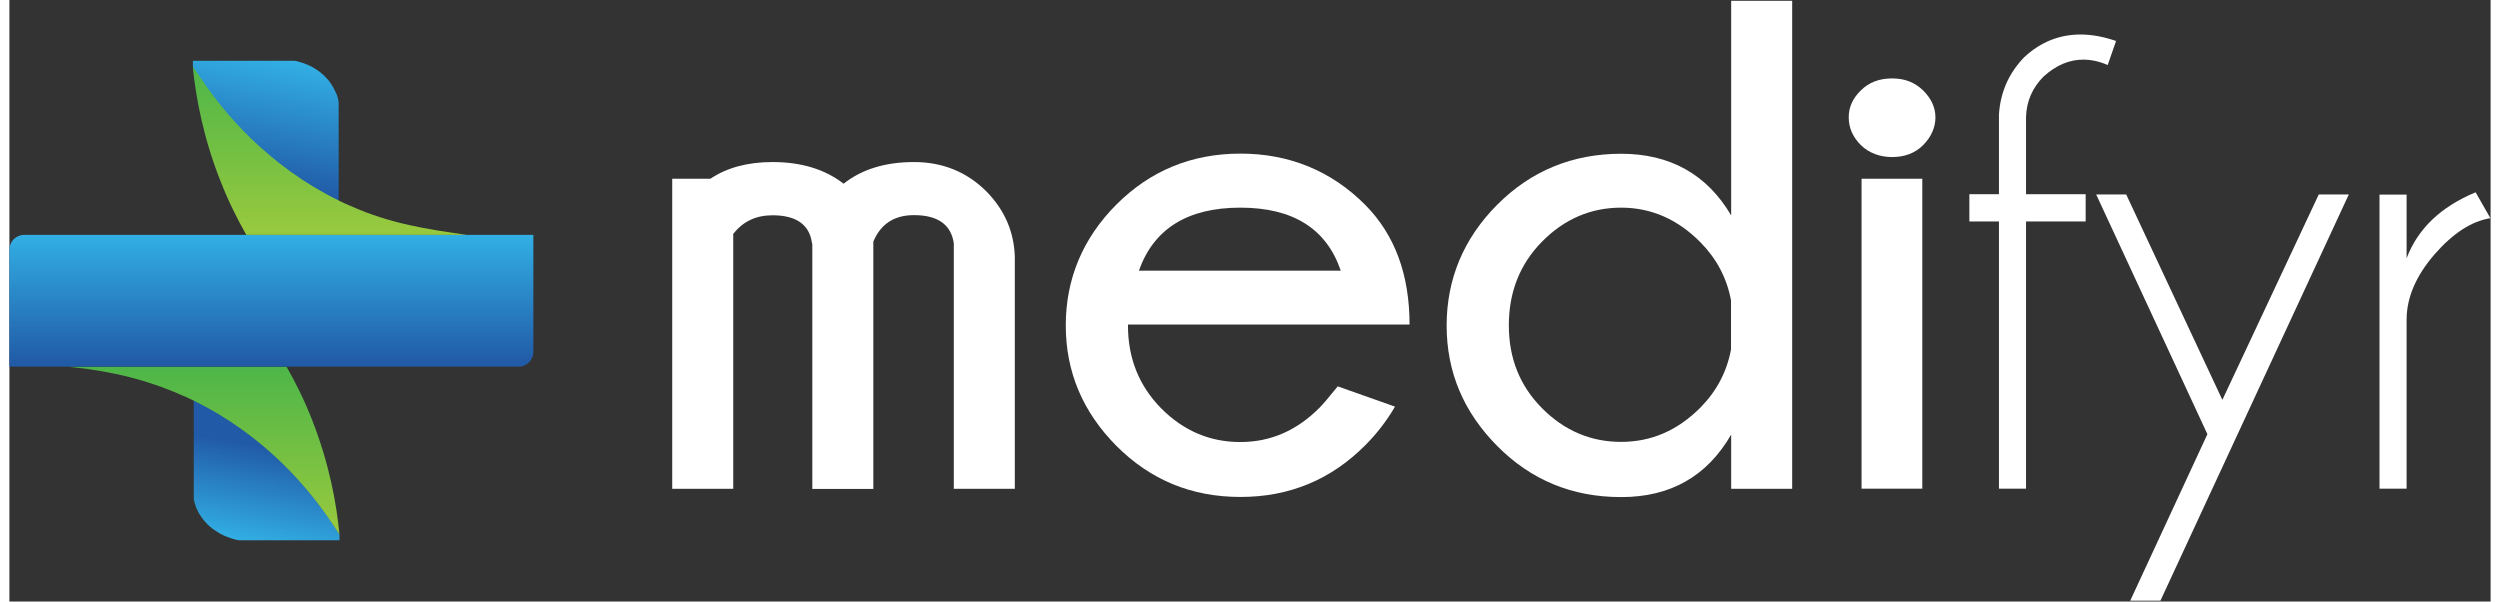 <?xml version="1.0" encoding="UTF-8"?>
<svg xmlns="http://www.w3.org/2000/svg" xmlns:xlink="http://www.w3.org/1999/xlink" width="133px" height="32px" viewBox="0 0 132 32" version="1.1">
<rect x="0" y="0" width="132" height="32" fill="#333333" stroke="none"/>
<defs>
<linearGradient id="linear0" gradientUnits="userSpaceOnUse" x1="16.35" y1="5.26" x2="17.85" y2="13.78" gradientTransform="matrix(0.795,0,0,-0.8,0,33.118)">
<stop offset="0" style="stop-color:rgb(19.608%,68.627%,89.412%);stop-opacity:1;"/>
<stop offset="0.74" style="stop-color:rgb(12.941%,35.686%,65.882%);stop-opacity:1;"/>
</linearGradient>
<linearGradient id="linear1" gradientUnits="userSpaceOnUse" x1="12.97" y1="17" x2="12.97" y2="5.84" gradientTransform="matrix(0.795,0,0,-0.8,0,33.118)">
<stop offset="0" style="stop-color:rgb(30.196%,71.373%,28.235%);stop-opacity:1;"/>
<stop offset="0.97" style="stop-color:rgb(59.216%,78.824%,24.314%);stop-opacity:1;"/>
</linearGradient>
<linearGradient id="linear2" gradientUnits="userSpaceOnUse" x1="17.52" y1="25.77" x2="17.52" y2="17.01" gradientTransform="matrix(0.795,0,0,-0.8,0,33.118)">
<stop offset="0" style="stop-color:rgb(19.608%,68.627%,89.412%);stop-opacity:1;"/>
<stop offset="0.97" style="stop-color:rgb(12.941%,35.686%,65.882%);stop-opacity:1;"/>
</linearGradient>
<linearGradient id="linear3" gradientUnits="userSpaceOnUse" x1="-5240.14" y1="1252" x2="-5238.64" y2="1260.53" gradientTransform="matrix(-0.795,-0,-0,0.8,-4154.047,-998.871)">
<stop offset="0" style="stop-color:rgb(19.608%,68.627%,89.412%);stop-opacity:1;"/>
<stop offset="0.97" style="stop-color:rgb(12.941%,35.686%,65.882%);stop-opacity:1;"/>
</linearGradient>
<linearGradient id="linear4" gradientUnits="userSpaceOnUse" x1="21.4" y1="36.94" x2="21.4" y2="25.77" gradientTransform="matrix(0.795,0,0,-0.8,0,33.118)">
<stop offset="0" style="stop-color:rgb(30.196%,71.373%,28.235%);stop-opacity:1;"/>
<stop offset="0.97" style="stop-color:rgb(59.216%,78.824%,24.314%);stop-opacity:1;"/>
</linearGradient>
</defs>
<g id="surface1">
<path style=" stroke:none;fill-rule:nonzero;fill:url(#linear0);" d="M 17.562 28.758 L 17.562 28.438 C 17.492 28.324 17.398 28.164 17.27 27.973 C 16.91 27.43 16.355 26.629 15.582 25.746 C 15.113 25.203 14.699 24.805 14.453 24.562 C 13.84 23.973 13.301 23.531 12.98 23.289 C 11.742 22.324 10.707 21.762 10.422 21.609 C 10.168 21.473 9.953 21.379 9.809 21.305 L 9.809 26.555 C 9.809 26.555 9.809 26.605 9.824 26.621 C 9.824 26.652 9.84 26.691 9.848 26.723 C 9.863 26.773 9.871 26.812 9.887 26.859 C 9.902 26.914 9.926 26.973 9.941 27.02 C 9.969 27.086 10 27.141 10.031 27.203 C 10.062 27.27 10.102 27.34 10.141 27.395 C 10.191 27.469 10.23 27.539 10.285 27.605 C 10.34 27.676 10.398 27.75 10.461 27.812 C 10.523 27.883 10.594 27.957 10.676 28.02 C 10.754 28.094 10.844 28.156 10.93 28.211 C 11.023 28.277 11.121 28.34 11.223 28.395 C 11.336 28.453 11.445 28.516 11.574 28.555 C 11.703 28.613 11.836 28.652 11.973 28.691 C 12.02 28.707 12.059 28.715 12.105 28.723 C 12.148 28.723 12.188 28.742 12.227 28.742 L 17.578 28.742 L 17.562 28.742 Z M 17.562 28.758 "/>
<path style=" stroke:none;fill-rule:nonzero;fill:url(#linear1);" d="M 17.562 28.438 C 17.422 28.227 17.371 28.141 17.34 28.109 C 17.34 28.109 17.309 28.059 17.277 28.004 C 17.277 27.988 17.262 27.98 17.254 27.973 C 17.238 27.941 17.207 27.898 17.184 27.867 C 17.168 27.844 17.141 27.812 17.125 27.781 C 15.957 26.043 13.641 23.188 9.785 21.305 C 9.594 21.211 9.395 21.113 9.195 21.035 C 6.625 19.891 4.32 19.633 3.125 19.512 L 3.062 19.512 L 14.746 19.512 C 15.219 20.336 15.703 21.305 16.125 22.395 C 17.023 24.691 17.406 26.805 17.562 28.453 Z M 17.562 28.438 "/>
<path style=" stroke:none;fill-rule:nonzero;fill:url(#linear2);" d="M 27.875 12.496 L 27.875 18.723 C 27.875 19.152 27.523 19.504 27.094 19.504 L 0 19.504 L 0 13.277 C 0 12.848 0.352 12.496 0.781 12.496 Z M 27.875 12.496 "/>
<path style=" stroke:none;fill-rule:nonzero;fill:url(#linear3);" d="M 9.762 3.242 L 9.762 3.562 C 9.832 3.676 9.926 3.836 10.055 4.027 C 10.414 4.57 10.969 5.371 11.742 6.254 C 12.211 6.797 12.625 7.195 12.871 7.438 C 13.484 8.027 14.023 8.469 14.344 8.711 C 15.582 9.676 16.617 10.238 16.902 10.391 C 17.16 10.527 17.371 10.621 17.516 10.695 L 17.516 5.414 C 17.516 5.414 17.516 5.371 17.5 5.355 C 17.5 5.332 17.484 5.301 17.484 5.27 C 17.484 5.234 17.469 5.203 17.461 5.172 C 17.445 5.133 17.438 5.094 17.422 5.051 C 17.406 5.004 17.391 4.965 17.363 4.926 C 17.348 4.875 17.324 4.836 17.301 4.789 C 17.277 4.73 17.246 4.691 17.223 4.637 C 17.191 4.578 17.16 4.531 17.125 4.484 C 17.086 4.43 17.055 4.379 17.016 4.324 C 16.969 4.27 16.926 4.219 16.879 4.164 C 16.832 4.109 16.777 4.059 16.723 4.004 C 16.664 3.949 16.602 3.898 16.547 3.852 C 16.48 3.797 16.418 3.754 16.348 3.707 C 16.273 3.66 16.195 3.621 16.125 3.57 C 16.035 3.523 15.957 3.484 15.871 3.453 C 15.781 3.41 15.68 3.371 15.582 3.34 C 15.48 3.309 15.375 3.277 15.266 3.25 C 15.234 3.25 15.195 3.234 15.16 3.234 L 9.754 3.234 Z M 9.762 3.242 "/>
<path style=" stroke:none;fill-rule:nonzero;fill:url(#linear4);" d="M 24.285 12.496 L 12.602 12.496 C 12.133 11.664 11.645 10.703 11.223 9.613 C 10.316 7.324 9.926 5.219 9.754 3.555 C 9.832 3.652 9.934 3.781 10.047 3.957 C 10.133 4.082 10.199 4.18 10.199 4.18 C 11.359 5.918 13.684 8.789 17.562 10.688 C 17.754 10.781 17.953 10.879 18.152 10.957 C 20.293 11.918 22.297 12.199 24.223 12.48 C 24.254 12.48 24.277 12.48 24.285 12.48 Z M 24.285 12.496 "/>
<path style=" stroke:none;fill-rule:nonzero;fill:rgb(100%,100%,100%);fill-opacity:1;" d="M 38.508 12.414 L 38.508 26.004 L 35.262 26.004 L 35.262 9.508 L 37.293 9.508 C 38.176 8.918 39.281 8.621 40.594 8.621 C 42.129 8.621 43.387 9.004 44.379 9.773 C 45.352 9.004 46.598 8.621 48.125 8.621 C 49.652 8.621 50.949 9.148 52 10.207 C 52.945 11.184 53.441 12.32 53.488 13.641 L 53.488 26.004 L 50.242 26.004 L 50.242 12.941 C 50.098 11.949 49.391 11.445 48.125 11.445 C 47.066 11.445 46.352 11.918 45.961 12.855 L 45.961 26.012 L 42.715 26.012 L 42.715 12.949 L 42.699 12.949 C 42.574 11.957 41.867 11.453 40.602 11.453 C 39.719 11.453 39.027 11.781 38.523 12.43 Z M 38.508 12.414 "/>
<path style=" stroke:none;fill-rule:nonzero;fill:rgb(100%,100%,100%);fill-opacity:1;" d="M 59.508 17.258 L 59.508 17.312 C 59.508 19.074 60.105 20.539 61.281 21.73 C 62.469 22.922 63.867 23.516 65.484 23.516 C 67.098 23.516 68.488 22.906 69.699 21.691 C 69.867 21.523 70.191 21.145 70.668 20.555 L 73.715 21.633 C 73.262 22.402 72.738 23.082 72.141 23.676 C 70.32 25.516 68.102 26.438 65.492 26.438 C 62.883 26.438 60.703 25.531 58.895 23.723 C 57.098 21.914 56.199 19.777 56.199 17.312 C 56.199 14.848 57.098 12.68 58.895 10.879 C 60.695 9.078 62.898 8.172 65.492 8.172 C 68.086 8.172 70.328 9.086 72.141 10.91 C 73.707 12.496 74.488 14.617 74.488 17.266 L 59.516 17.266 Z M 60.09 14.398 L 70.828 14.398 C 70.066 12.16 68.281 11.047 65.484 11.047 C 62.684 11.047 60.879 12.168 60.09 14.398 Z M 60.09 14.398 "/>
<path style=" stroke:none;fill-rule:nonzero;fill:rgb(100%,100%,100%);fill-opacity:1;" d="M 94.844 26.004 L 91.598 26.004 L 91.598 23.121 C 90.316 25.34 88.367 26.445 85.75 26.445 C 83.133 26.445 80.953 25.539 79.156 23.73 C 77.359 21.922 76.461 19.785 76.461 17.32 C 76.461 14.855 77.359 12.688 79.156 10.887 C 80.953 9.086 83.16 8.18 85.75 8.18 C 88.344 8.18 90.316 9.277 91.598 11.461 L 91.598 0.043 L 94.844 0.043 Z M 91.59 18.609 L 91.59 15.977 C 91.367 14.785 90.82 13.758 89.961 12.887 C 88.75 11.664 87.344 11.047 85.742 11.047 C 84.145 11.047 82.73 11.645 81.543 12.848 C 80.359 14.047 79.77 15.535 79.77 17.305 C 79.77 19.074 80.359 20.531 81.543 21.723 C 82.73 22.914 84.129 23.508 85.742 23.508 C 87.359 23.508 88.75 22.898 89.961 21.684 C 90.82 20.816 91.367 19.785 91.59 18.594 Z M 91.59 18.609 "/>
<path style=" stroke:none;fill-rule:nonzero;fill:rgb(100%,100%,100%);fill-opacity:1;" d="M 101.812 4.812 C 102.242 5.242 102.465 5.715 102.465 6.246 C 102.465 6.773 102.242 7.285 101.812 7.719 C 101.383 8.148 100.824 8.355 100.164 8.355 C 99.504 8.355 98.934 8.141 98.496 7.719 C 98.066 7.285 97.852 6.797 97.852 6.246 C 97.852 5.691 98.066 5.234 98.496 4.812 C 98.926 4.379 99.48 4.172 100.164 4.172 C 100.848 4.172 101.367 4.387 101.812 4.812 Z M 101.766 9.508 L 101.766 25.996 L 98.535 25.996 L 98.535 9.508 Z M 101.766 9.508 "/>
<path style=" stroke:none;fill-rule:nonzero;fill:rgb(100%,100%,100%);fill-opacity:1;" d="M 107.285 11.781 L 107.285 25.996 L 105.844 25.996 L 105.844 11.781 L 104.27 11.781 L 104.27 10.332 L 105.844 10.332 L 105.844 6.094 C 105.918 4.914 106.363 3.898 107.188 3.043 C 108.062 2.234 109.059 1.836 110.188 1.836 C 110.785 1.836 111.414 1.953 112.074 2.18 L 111.629 3.461 C 111.191 3.266 110.754 3.172 110.332 3.172 C 109.582 3.172 108.883 3.469 108.215 4.074 C 107.625 4.668 107.316 5.379 107.285 6.203 L 107.285 10.332 L 110.457 10.332 L 110.457 11.781 L 107.285 11.781 L 107.285 11.766 Z M 107.285 11.781 "/>
<path style=" stroke:none;fill-rule:nonzero;fill:rgb(100%,100%,100%);fill-opacity:1;" d="M 114.43 31.957 L 112.828 31.957 L 116.934 23.098 L 111.016 10.344 L 112.613 10.344 L 117.73 21.273 L 122.859 10.344 L 124.457 10.344 L 114.438 31.949 Z M 114.43 31.957 "/>
<path style=" stroke:none;fill-rule:nonzero;fill:rgb(100%,100%,100%);fill-opacity:1;" d="M 132 11.605 C 130.98 11.766 129.988 12.414 129 13.551 C 128.016 14.695 127.531 15.848 127.531 17.016 L 127.531 25.996 L 126.09 25.996 L 126.09 10.352 L 127.531 10.352 L 127.531 13.742 C 128.125 12.168 129.352 11 131.203 10.23 L 131.992 11.613 Z M 132 11.605 "/>
</g>
</svg>
